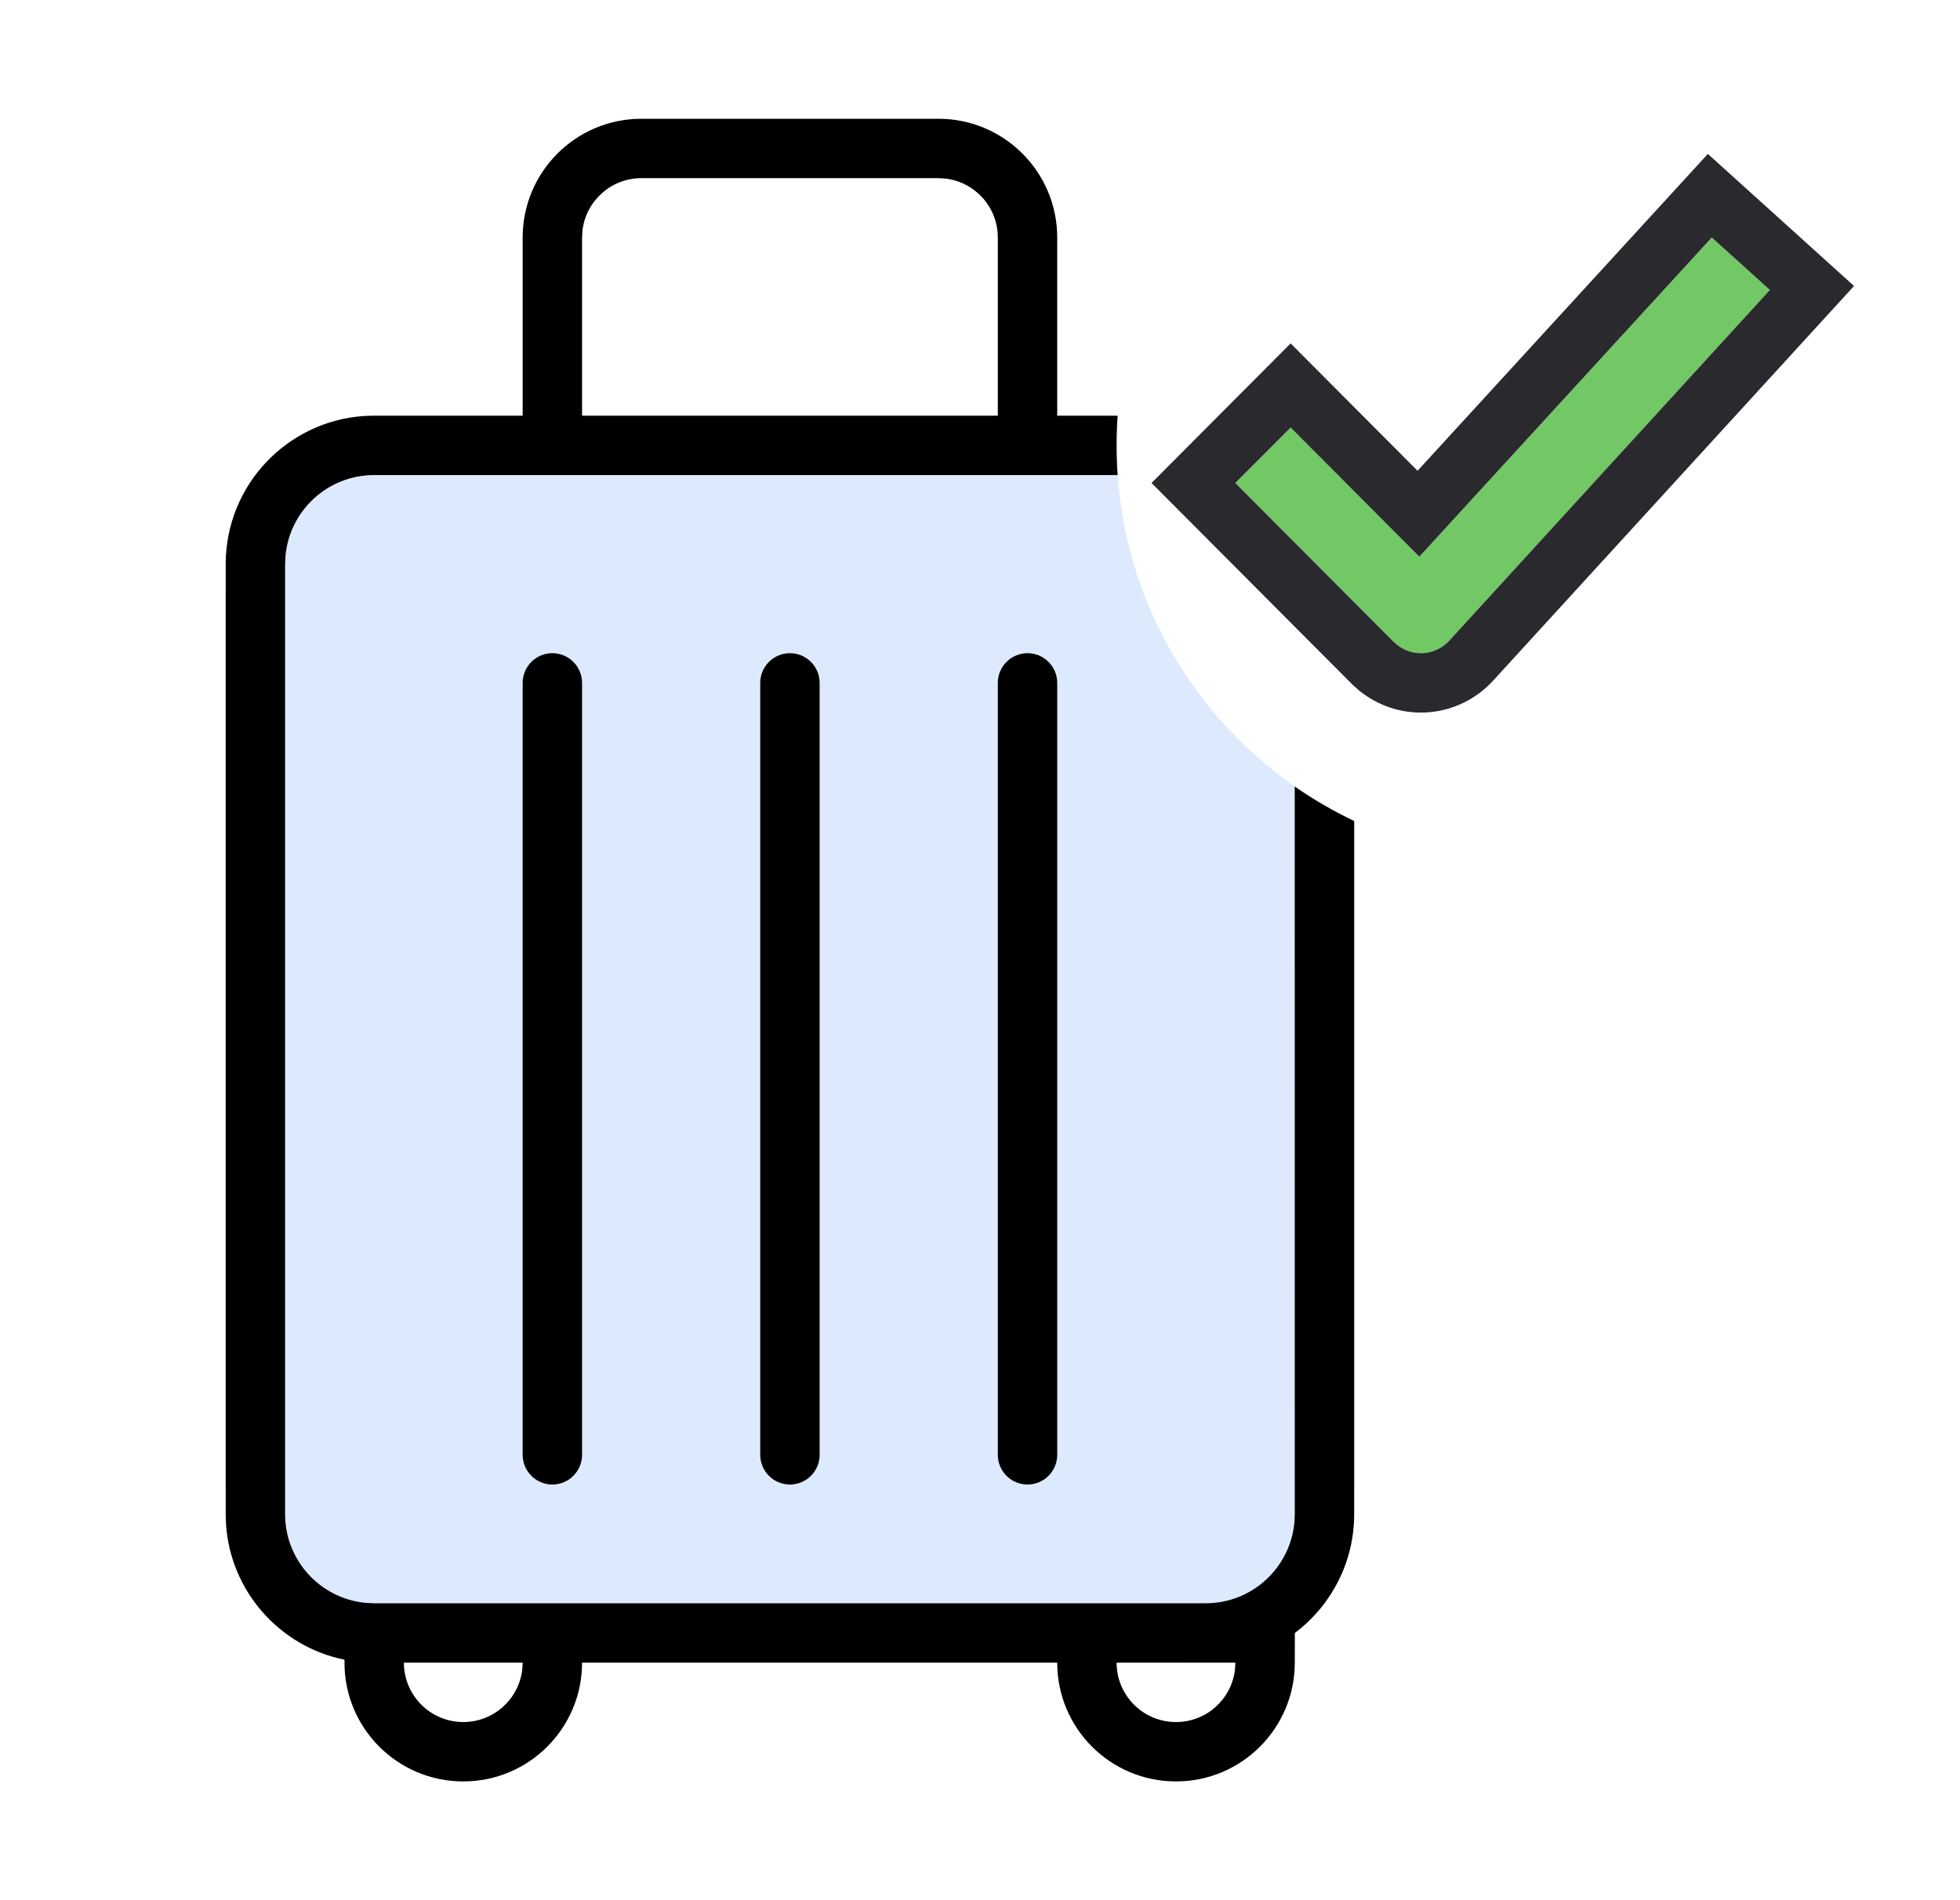 <svg width="33" height="32" viewBox="0 0 33 32" fill="none" xmlns="http://www.w3.org/2000/svg">
<path fill-rule="evenodd" clip-rule="evenodd" d="M18.8 7.5C18.8 10.293 20.435 12.703 22.8 13.826L22.8 25C22.8 26.657 21.457 28 19.8 28H6.8C5.143 28 3.8 26.657 3.8 25V10C3.8 8.343 5.143 7 6.8 7L18.817 7.001C18.806 7.166 18.8 7.332 18.8 7.5Z" fill="#DDE9FD"/>
<path d="M15.8 2C16.904 2 17.8 2.895 17.8 4V7L18.817 7.001C18.806 7.166 18.8 7.332 18.8 7.5C18.8 7.668 18.806 7.835 18.817 8L6.3 8C5.52 8 4.879 8.595 4.807 9.356L4.8 9.5V25.5C4.8 26.28 5.395 26.92 6.155 26.993L6.3 27H20.3C21.079 27 21.72 26.405 21.793 25.645L21.8 25.5L21.799 13.245C22.115 13.465 22.45 13.66 22.8 13.826L22.8 25.5C22.8 26.317 22.407 27.043 21.801 27.5L21.8 28C21.8 29.105 20.904 30 19.8 30C18.695 30 17.8 29.105 17.8 28H9.8C9.8 29.105 8.904 30 7.8 30C6.695 30 5.8 29.105 5.8 28L5.8 27.95C4.711 27.729 3.879 26.8 3.805 25.664L3.8 25.5V9.5C3.8 8.175 4.831 7.09 6.135 7.005L6.3 7H8.8V4C8.8 2.895 9.695 2 10.8 2H15.8ZM8.8 28H6.8C6.8 28.552 7.248 29 7.8 29C8.313 29 8.735 28.614 8.793 28.117L8.8 28ZM20.8 28H18.8C18.8 28.552 19.247 29 19.8 29C20.313 29 20.735 28.614 20.793 28.117L20.8 28ZM9.3 11C9.576 11 9.8 11.224 9.8 11.5V24.5C9.8 24.776 9.576 25 9.3 25C9.024 25 8.8 24.776 8.8 24.5V11.5C8.8 11.224 9.024 11 9.3 11ZM13.3 11C13.576 11 13.8 11.224 13.8 11.5V24.5C13.8 24.776 13.576 25 13.3 25C13.024 25 12.8 24.776 12.8 24.5V11.5C12.8 11.224 13.024 11 13.3 11ZM17.3 11C17.576 11 17.8 11.224 17.8 11.5V24.5C17.8 24.776 17.576 25 17.3 25C17.024 25 16.8 24.776 16.8 24.5V11.5C16.8 11.224 17.024 11 17.3 11ZM15.8 3H10.8C10.287 3 9.864 3.386 9.807 3.883L9.8 4V7H16.8V4C16.8 3.487 16.414 3.064 15.916 3.007L15.8 3Z" fill="black"/>
<path d="M28.822 4L29.8 4.883L24.409 10.78C24.176 11.04 23.799 11.071 23.531 10.866L23.463 10.806L20.8 8.134L21.73 7.2L23.898 9.375L28.822 4Z" fill="#71C865"/>
<path fill-rule="evenodd" clip-rule="evenodd" d="M28.755 2.592L31.216 4.816L25.149 11.452C24.568 12.096 23.604 12.182 22.923 11.66L22.896 11.64L22.777 11.535L19.388 8.134L21.73 5.783L23.867 7.928L28.755 2.592ZM23.897 9.375L21.73 7.2L20.799 8.134L23.462 10.806L23.531 10.866C23.798 11.071 24.176 11.04 24.409 10.78L29.799 4.883L28.821 4L23.897 9.375Z" fill="#2A2A2E"/>
</svg>
